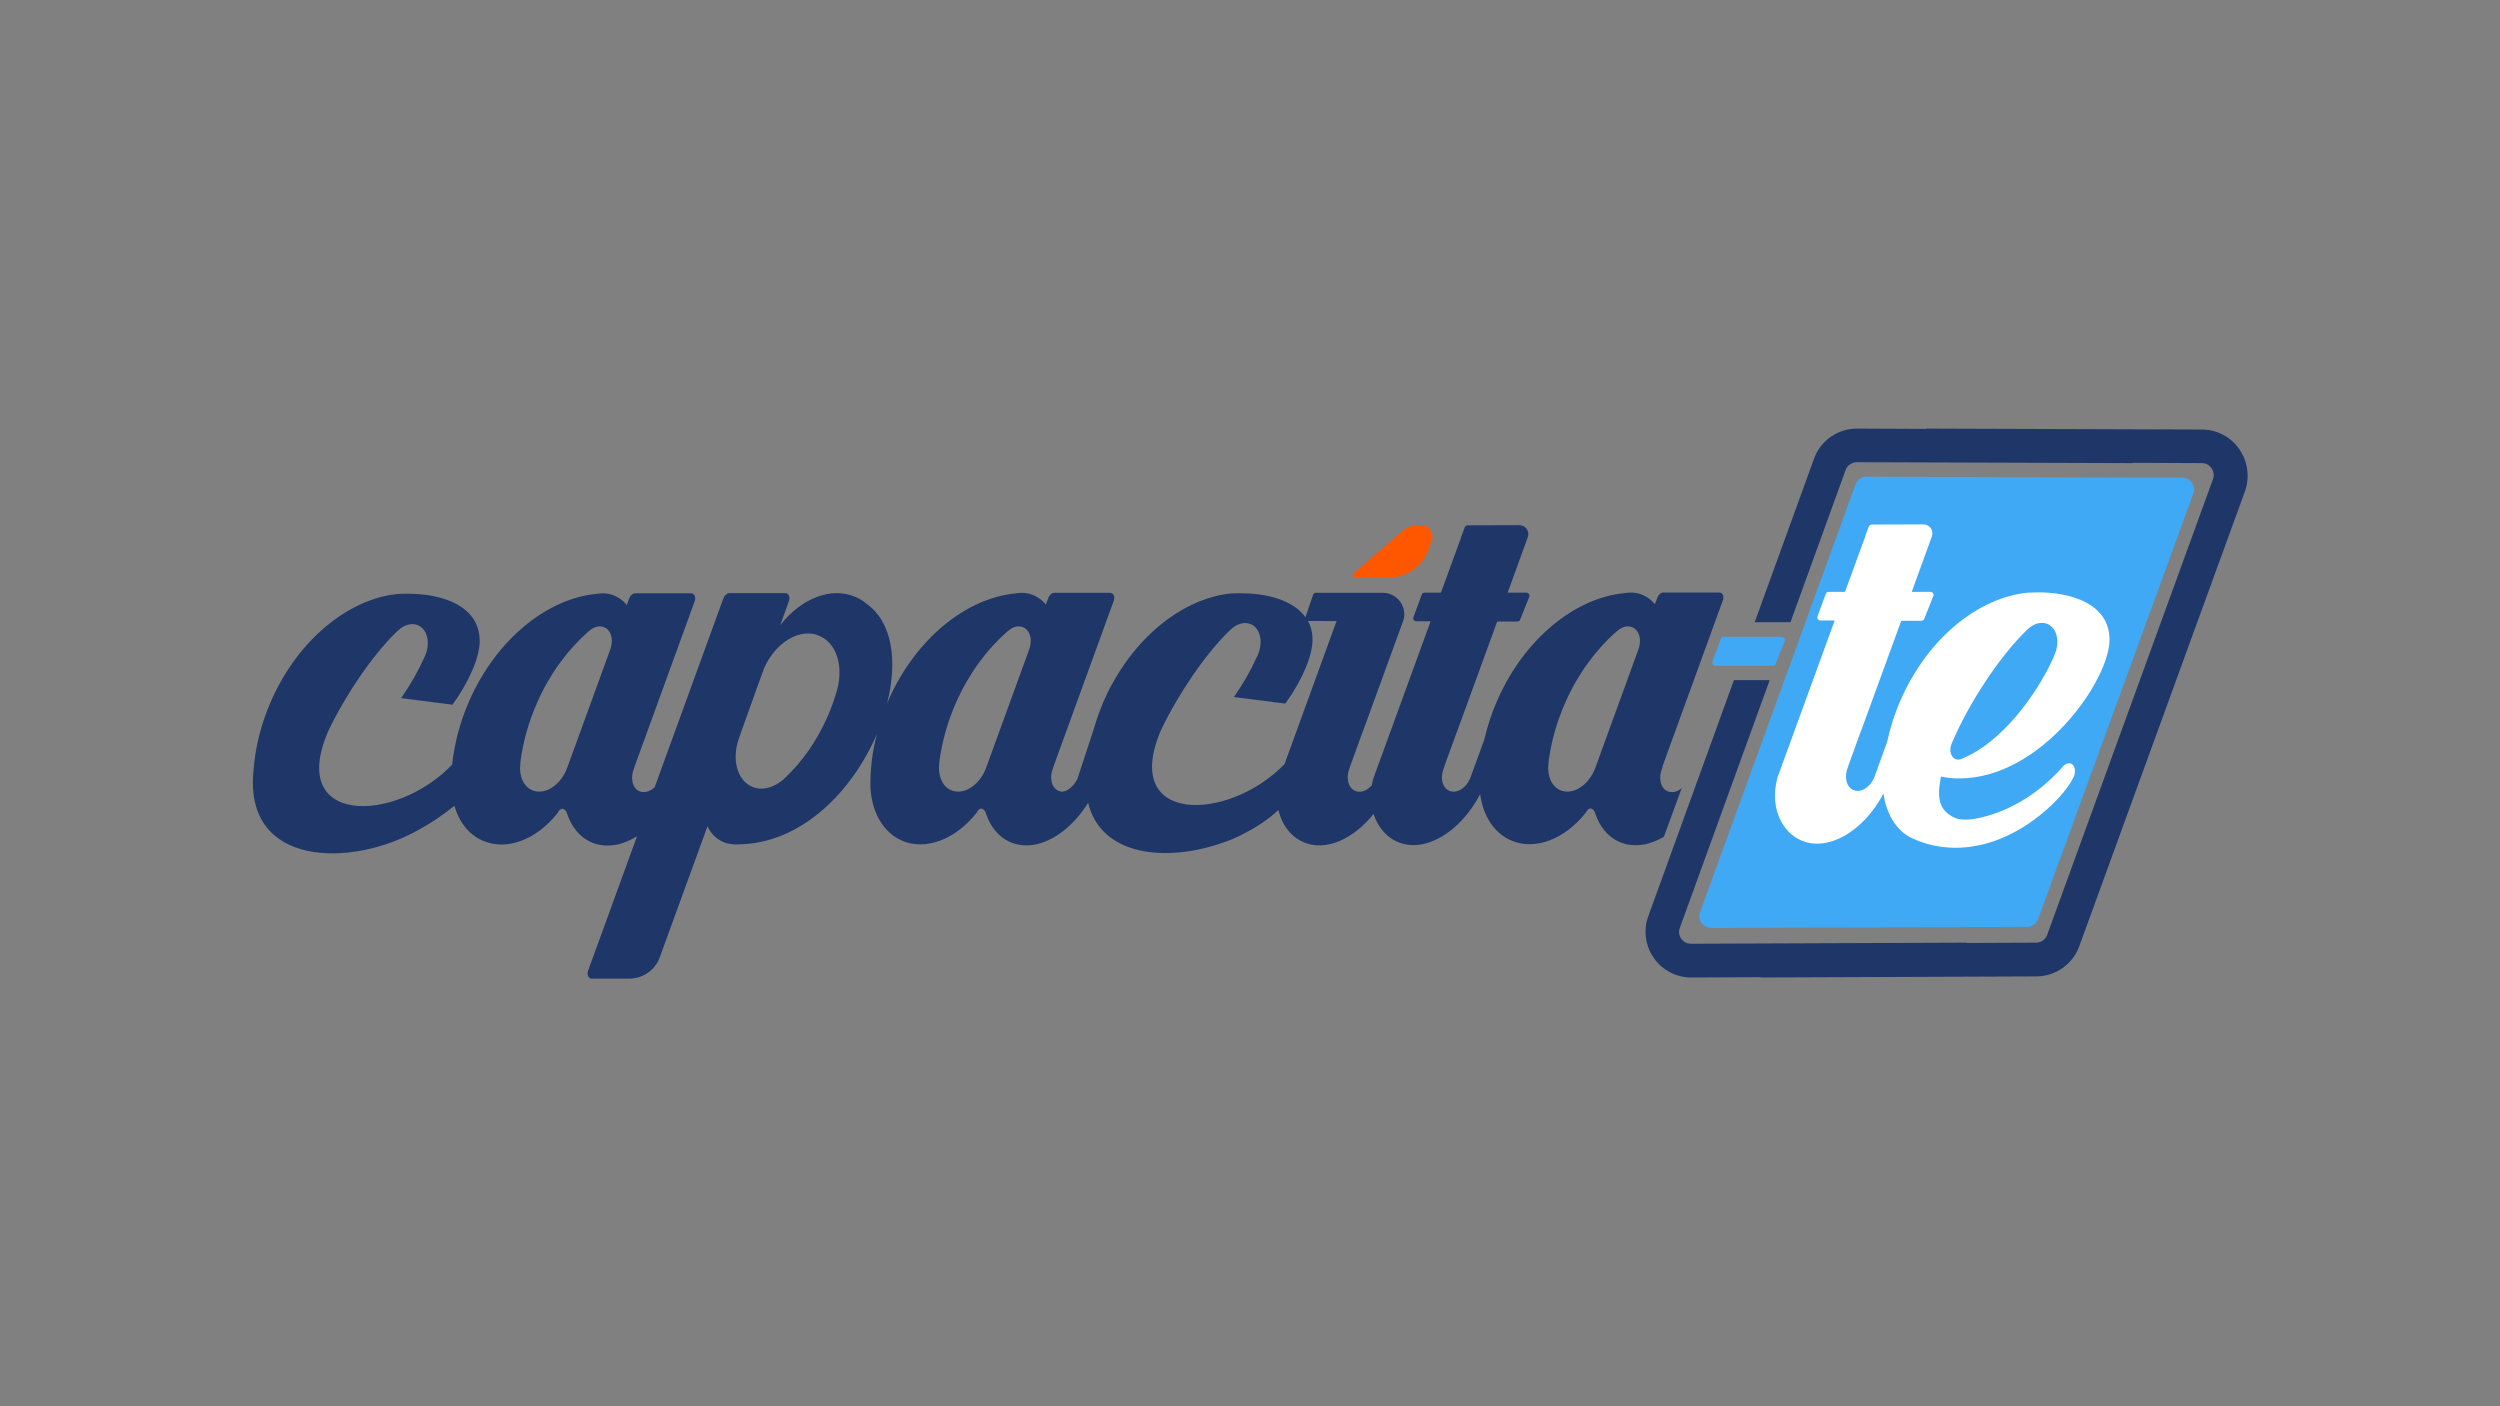 <?xml version="1.0" encoding="UTF-8"?> <svg xmlns="http://www.w3.org/2000/svg" xmlns:xlink="http://www.w3.org/1999/xlink" version="1.1" id="Layer_1" x="0px" y="0px" viewBox="0 0 1600 900" style="enable-background:new 0 0 1600 900;" xml:space="preserve"><rect x="0" y="0" width="1600" height="900" fill="#808080" stroke="none"/> <style type="text/css"> .st0{opacity:0;} .st1{fill:#FFFFFF;} .st2{fill:#FF5700;} .st3{fill:#1E3768;} .st4{fill:#3FA9F5;} </style> <g id="Layer_2_00000076596725404181456720000000455316871345593515_" class="st0"> <rect class="st1" width="1600" height="900"></rect> </g> <g> <path class="st2" d="M916.3,346.2c1.8-5-1.9-10.2-7.2-10.2H908c-3.9,0-7.7,1.4-10.6,4l-8.5,7.4h0l-22.6,19.5c-1.1,1-0.4,2.8,1,2.8 h21.4c11.4,0,21.6-7.1,25.5-17.8l1.7-4.6h0L916.3,346.2C916.3,346.3,916.3,346.3,916.3,346.2L916.3,346.2L916.3,346.2z"></path> <path class="st3" d="M1433.1,287.4c-5.4-7.8-14.3-12.5-23.8-12.5l-176.5-0.6l0,0.2l-44.3-0.2c0,0-0.1,0-0.1,0 c-12.2,0-23.3,7.7-27.4,19.2l-38,104.7l22.9,0l35.3-97.4c1.1-3,4-5,7.2-5c0,0,0,0,0,0l176.5,0.6l0-0.2l44.3,0.2 c2.5,0,4.8,1.2,6.2,3.3c1.4,2.1,1.8,4.6,0.9,7l-106.1,291.6c-1.1,3-4,5-7.1,5l-44.3,0.2l0-0.2l-176.6,0.7c0,0,0,0,0,0 c-3.6,0-5.5-2.3-6.2-3.2c-0.7-1-2.2-3.6-0.9-7l57.5-158.5l-22.9,0l-54.8,151.1c-3.3,9-1.9,19,3.6,26.8c5.5,7.8,14.4,12.4,23.9,12.4 c0,0,0.1,0,0.1,0l44.3-0.2l0,0.2l176.6-0.7c12.2-0.1,23.1-7.8,27.3-19.2l106.2-291.6C1439.9,305.2,1438.6,295.2,1433.1,287.4z"></path> <g> <path class="st4" d="M1403.7,315.9l-99.3,272.3c-1.1,3-4,5-7.1,5l-202.1,0.7c0,0,0,0,0,0c-3.6,0-5.5-2.3-6.2-3.2 c-0.7-1-2.2-3.6-0.9-7l99.4-273.6c1.1-3,4-5,7.2-5c0,0,0,0,0,0l202,0.6c2.5,0,4.8,1.2,6.2,3.3 C1404.2,311,1404.6,313.5,1403.7,315.9z"></path> <path class="st1" d="M1325.6,488.8c-1.7-0.8-3.9,0-5.4,1.8l-0.6,0.7c-12.3,13.9-30.5,27.1-52.2,32c-3.7,0.9-10.4,2.1-15.6,0.4 c-8.6-3.5-11.1-9.6-10.8-17.5c0.2-3.3,0.7-6.5,1.2-9.2c4.2,0.9,7.9,1.2,11.7,1.2c52.6,0,96.2-62.8,96.2-88.8 c0-22.6-23.9-30.3-45.7-30.3c-0.9,0-6.6,0.2-6.6,0.2c-31.3,3-63.8,28.9-81.2,68.3c-4,9-6.9,18.1-8.8,27.1l-8.4,23.2 c-2.8,6.3-8.7,9.7-13.3,7.7c-4.6-2-6-8.8-3.3-15l0.3-1l7.6-20.9l1-2.6l25.1-68.8l12.9,0c0.8,0,1.5-0.5,1.8-1.2l5.8-14.6 c0.5-1.3-0.4-2.7-1.8-2.7h-12l12.9-35.5h0c1.4-3.7-1.4-7.7-5.4-7.7l-32.9,0.1c-1,0-1.9,0.6-2.2,1.6l-2.3,6.2l0.1,0l-12.9,35.3 h-10.5c-0.8,0-1.6,0.5-1.8,1.3l-5.3,14.4c-0.5,1.3,0.5,2.6,1.8,2.6l9.2,0l-21.2,58.2l-15.5,42.5c-2.7,10.6-1.8,19.9,2.4,27.9 c3,5.5,7.3,9.7,12.7,12.1c17.2,7.6,40-5.6,52.8-29.9c1.6,11.3,6.6,20.9,14.6,26.5c0,0,26.3,17.7,63.5,1l1.1-0.5 c18.9-8.7,36.7-25.7,42.3-37.2l0.5-1.1C1328.6,493.3,1327.9,489.9,1325.6,488.8z M1249.1,475.8l0.3-0.7 c10.8-25.3,30.3-54.9,47.3-71.4l0.8-0.8c3.9-3.8,8.9-5.3,13-3.5c6.1,2.7,8,11.6,4.3,19.9l-0.7,1.8c-10.7,23.7-33.2,54-57.7,64.1 l-0.6,0.3c-1.5,0.7-3.1,0.9-4.4,0.3C1248.3,484.3,1247.3,479.9,1249.1,475.8z"></path> </g> <path class="st4" d="M1140.3,407.6h-21.5h-1.8h-13.9c-0.8,0-1.6,0.5-1.8,1.3l-5.3,14.5c-0.5,1.3,0.5,2.6,1.8,2.7l13.4,0l0,0l23.4,0 c0.8,0,1.5-0.5,1.8-1.2l5.8-14.6C1142.6,409,1141.7,407.6,1140.3,407.6z"></path> <path class="st3" d="M1064.2,489.9l38.4-105.6c0.8-2.1,0.2-4.2-1.3-4.9c-0.3-0.1-0.7-0.2-1-0.2l-35.5,0c-1.5-0.1-3.1,1-3.9,2.9 l-0.3,0.7l-1.1,2.9l-0.4,1c-2-2.5-4.5-4.5-7.5-5.8c-3.5-1.6-7.4-2-11.2-1.4l-0.8,0.1c-31.3,3-63.8,28.9-81.2,68.3 c-3.7,8.4-6.5,16.9-8.4,25.3l-9.2,25.2c-2.8,6.3-8.7,9.7-13.3,7.7c-4.6-2-6-8.8-3.3-15l0.3-1l7.6-20.9l1-2.6l25.1-68.8l12.9,0 c0.8,0,1.5-0.5,1.8-1.2l5.8-14.6c0.5-1.3-0.4-2.7-1.8-2.7h-12l12.9-35.5h0c1.4-3.7-1.4-7.7-5.4-7.7l-32.9,0.1c-1,0-1.9,0.6-2.2,1.6 l-2.3,6.2l0.1,0l-12.9,35.3h-10.5c-0.8,0-1.6,0.5-1.8,1.3l-5.3,14.4c-0.5,1.3,0.5,2.6,1.8,2.6l9.2,0l-21.2,58.2l-15.5,42.5 c-0.4,1.4-0.7,2.8-0.9,4.2c-3.1,3.6-7.3,5.2-10.8,3.6c-4.6-2-6-8.8-3.3-15l0.3-1l7.6-20.9l1-2.6l24.2-66.4l0.9-2.3 c3.3-9-3.4-18.5-12.9-18.5h-43c-0.7,0-1.4,0.5-1.6,1.2l-4.9,14.4c-8-11.1-25.1-15.3-41.1-15.3c-0.9,0-1.8,0-2.6,0l-3.9,0.1 c-27.5,2.7-56,23.1-74.3,54.7c-2.2,3.7-4.1,7.3-5.8,11.1c-0.4,0.8-0.8,1.6-1.1,2.4c-2.6,6-4.8,12-6.5,18 c-2.8,8.4-6.1,18.8-10.7,32.6c-2.5,4.8-6,7.5-9.4,8.1c-0.9,0-1.9-0.2-2.7-0.6c-4.6-2-6-8.8-3.3-15l0.3-1l38.4-105.6 c0.8-2.1,0.2-4.2-1.3-4.9c-0.3-0.1-0.7-0.2-1-0.2l-35.5,0c-1.5-0.1-3.1,1-3.9,2.9l-0.3,0.7l-1.1,2.9l-0.4,1c-2-2.5-4.5-4.5-7.5-5.8 c-3.5-1.6-7.4-2-11.2-1.4l-0.8,0.1c-31.3,3-63.8,28.9-81.2,68.3c-0.3,0.7-0.6,1.5-0.9,2.2c6.9-26.9,3.6-52.3-13.4-64.1 c-2-1.7-4.2-3.1-6.7-4.1c-15.5-6.9-34.8,0.9-48,17.7l-0.3,0.5l5.6-15.6c0.8-2.1,0.2-4.2-1.3-4.9c-0.3-0.1-0.7-0.2-1-0.2l-35.5,0 c-1.5-0.1-3.1,1-3.9,2.9l-0.3,0.7l-1.1,2.9l-42.8,117.7c-2.9,2.8-6.7,3.9-9.8,2.6c-4.6-2-6-8.8-3.3-15l0.3-1l38.4-105.6 c0.8-2.1,0.2-4.2-1.3-4.9c-0.3-0.1-0.7-0.2-1-0.2l-35.5,0c-1.5-0.1-3.1,1-3.9,2.9l-0.3,0.7l-1.1,2.9l-0.4,1c-2-2.5-4.5-4.5-7.5-5.8 c-3.5-1.6-7.4-2-11.2-1.4l-0.8,0.1c-31.3,3-63.8,28.9-81.2,68.3c-6,13.6-9.6,27.5-11,40.9c-35.7,37.6-105.9,39.6-79.2-21.7 c11.2-23.3,28.4-48.5,43.6-63.2l0.8-0.7c3.9-3.8,8.9-5.3,13-3.5c6.1,2.7,8,11.6,4.3,19.9l-0.6,1.2c-3.6,8.1-8.6,16.9-14.6,25.5 l32.9,4.2c11-15.2,17.4-30.7,17.4-40.7c0-22.6-23.9-30.3-45.7-30.3c-0.9,0-1.8,0-2.6,0l-3.9,0.1c-31.3,3-63.8,28.9-81.2,68.3 c-6.7,15.1-10.4,30.6-11.4,45.3l0,0c-5.9,61.2,62.5,61.8,105.5,37.5c7.8-4.2,15.5-9.3,23.1-15.5c2.9,10.2,9.1,18.4,18.1,22.3 c15.5,6.9,34.8-0.9,48-17.7l0.3-0.5c0.4-1,1.2-1.7,2-2c0,0,0,0,0,0c0,0,0,0,0,0c0.1,0,0.1,0,0.2-0.1c0.1,0,0.2-0.1,0.3-0.1 c0.1,0,0.1,0,0.2,0c0.1,0,0.1,0,0.2,0c0.1,0,0.2,0,0.3,0.1c0.1,0,0.1,0,0.2,0.1c0,0,0,0,0,0c0,0,0,0,0,0c0.8,0.3,1.5,1,2,2l0.2,0.6 c2.8,8.6,8.1,15.3,15.5,18.6c5.5,2.4,11.5,2.7,17.7,1.3l2.6-0.8c3.1-1,6.1-2.5,9.1-4.3l-31.3,86c-0.8,2.1-0.2,4.2,1.3,4.9 c0.2,0.1,0.3,0.1,0.5,0.1l0,0.1h24.7c8.6,0,16.3-5.4,19.3-13.5l30.6-84c2.1,4.5,5.5,8.1,9.9,10c1.7,0.8,3.5,1.2,5.3,1.4l1.4,0.2 c0,0,0,0,0,0c0.8,0.1,1.6,0.1,2.4,0c40.8,0,73.7-33.9,89.4-70.6c-3.1,11.9-4.4,23.7-4.1,34.9l0.1,1.2c1.3,14.6,8.2,26.8,19.8,32 c15.5,6.9,34.8-0.9,48-17.7l0.3-0.5c0.4-1,1.2-1.7,2-2c0,0,0,0,0,0c0,0,0,0,0,0c0.1,0,0.1,0,0.2-0.1c0.1,0,0.2-0.1,0.3-0.1 c0.1,0,0.1,0,0.2,0c0.1,0,0.1,0,0.2,0c0.1,0,0.2,0,0.3,0.1c0.1,0,0.1,0,0.2,0.1c0,0,0,0,0,0c0,0,0,0,0,0c0.8,0.3,1.5,1,2,2l0.2,0.6 c2.8,8.6,8.1,15.3,15.5,18.6c5.5,2.4,11.5,2.7,17.7,1.3l2.6-0.8c10.9-3.6,21.7-12.7,29.7-25.6c8.3,34.4,50.4,38.1,85.9,25.6 c2.8-0.9,5.8-2,8.7-3.4l1.1-0.5c1.4-0.6,2.8-1.4,4.2-2.1c8.3-4.2,15.8-9.3,21.9-15c0.7,2.9,1.7,5.7,3.1,8.4 c3,5.5,7.3,9.7,12.7,12.1c14.1,6.3,32-1.6,45.1-18c0.6,2,1.4,3.9,2.4,5.7c3,5.5,7.3,9.7,12.7,12.1c17.3,7.7,40.3-5.8,53.1-30.5 c1.8,13.6,8.6,24.7,19.6,29.6c15.5,6.9,34.8-0.9,48-17.7l0.3-0.5c0.4-1,1.2-1.7,2-2c0,0,0,0,0,0c0,0,0,0,0,0c0.1,0,0.1,0,0.2-0.1 c0.1,0,0.2-0.1,0.3-0.1c0.1,0,0.1,0,0.2,0c0.1,0,0.1,0,0.2,0c0.1,0,0.2,0,0.3,0.1c0.1,0,0.1,0,0.2,0.1c0,0,0,0,0,0c0,0,0,0,0,0 c0.8,0.3,1.5,1,2,2l0.2,0.6c2.8,8.6,8.1,15.3,15.5,18.6c5.5,2.4,11.5,2.7,17.7,1.3l2.6-0.8c2.8-0.9,5.6-2.2,8.3-3.8l11.4-31.1 c-2.8,2.4-6.2,3.2-9.1,2c-4.6-2-6-8.8-3.3-15L1064.2,489.9z M390.1,416.8l-0.2,0.7l-26.6,73.1l-0.3,0.7c-0.2,0.6-0.5,1.2-0.7,1.8 c-4.5,10.3-14.3,15.9-21.8,12.6c-5.6-2.5-8.4-9.3-7.5-16.9l0.1-1.3c1.6-12.4,5.1-25.3,10.7-37.9c8.1-18.4,19.6-33.8,32.6-45.3 l0.7-0.5c3-2.7,6.6-3.7,9.7-2.3C391.5,403.5,393,410.4,390.1,416.8z M535.7,441.7c-1.6,5.6-3.6,11.3-6,16.8 c-6.9,15.7-16.3,29-27.2,39.3l-1.3,1.2c-6.2,5.3-13.8,7.3-20.1,4.4c-9.4-4.2-12.8-17.5-8.3-30.5c0.3-0.9,2.2-6.3,2.2-6.3l10.7-29.8 l2.2-6l0.1-0.3c0.1-0.3,0.3-0.7,0.4-1c0-0.1,0.1-0.2,0.1-0.3c0-0.1,0.1-0.2,0.1-0.3c0,0,0,0,0-0.1c0.1-0.4,0.3-0.7,0.4-1.1 c7.4-16.9,23.4-26.2,35.6-20.7C535.6,411.9,539.9,426.6,535.7,441.7L535.7,441.7z M658.2,416.8l-0.2,0.7l-26.6,73.1l-0.3,0.7 c-0.2,0.6-0.5,1.2-0.7,1.8c-4.5,10.3-14.3,15.9-21.8,12.6c-5.6-2.5-8.4-9.3-7.5-16.9l0.1-1.3c1.6-12.4,5.1-25.3,10.7-37.9 c8.1-18.4,19.6-33.8,32.6-45.3l0.7-0.5c3-2.7,6.6-3.7,9.7-2.3C659.6,403.5,661.1,410.4,658.2,416.8z M822.1,489 c-35.8,37.2-105.4,39-78.9-22.1c11.2-23.3,28.4-48.5,43.6-63.2l0.8-0.7c3.9-3.8,8.9-5.3,13-3.5c6.1,2.7,8,11.6,4.3,19.9l-0.6,1.2 c-3.6,8.1-8.6,16.9-14.6,25.5l32.9,4.2c11-15.2,17.4-30.7,17.4-40.7c0-4.7-1-8.7-2.9-12.2l18.3,0.1L822.1,489z M1048.1,416.8 l-0.2,0.7l-26.6,73.1l-0.3,0.7c-0.2,0.6-0.5,1.2-0.7,1.8c-4.5,10.3-14.3,15.9-21.8,12.6c-5.6-2.5-8.4-9.3-7.5-16.9l0.1-1.3 c1.6-12.4,5.1-25.3,10.7-37.9c8.1-18.4,19.6-33.8,32.6-45.3l0.7-0.5c3-2.7,6.6-3.7,9.7-2.3C1049.5,403.5,1051,410.4,1048.1,416.8z"></path> </g> </svg> 